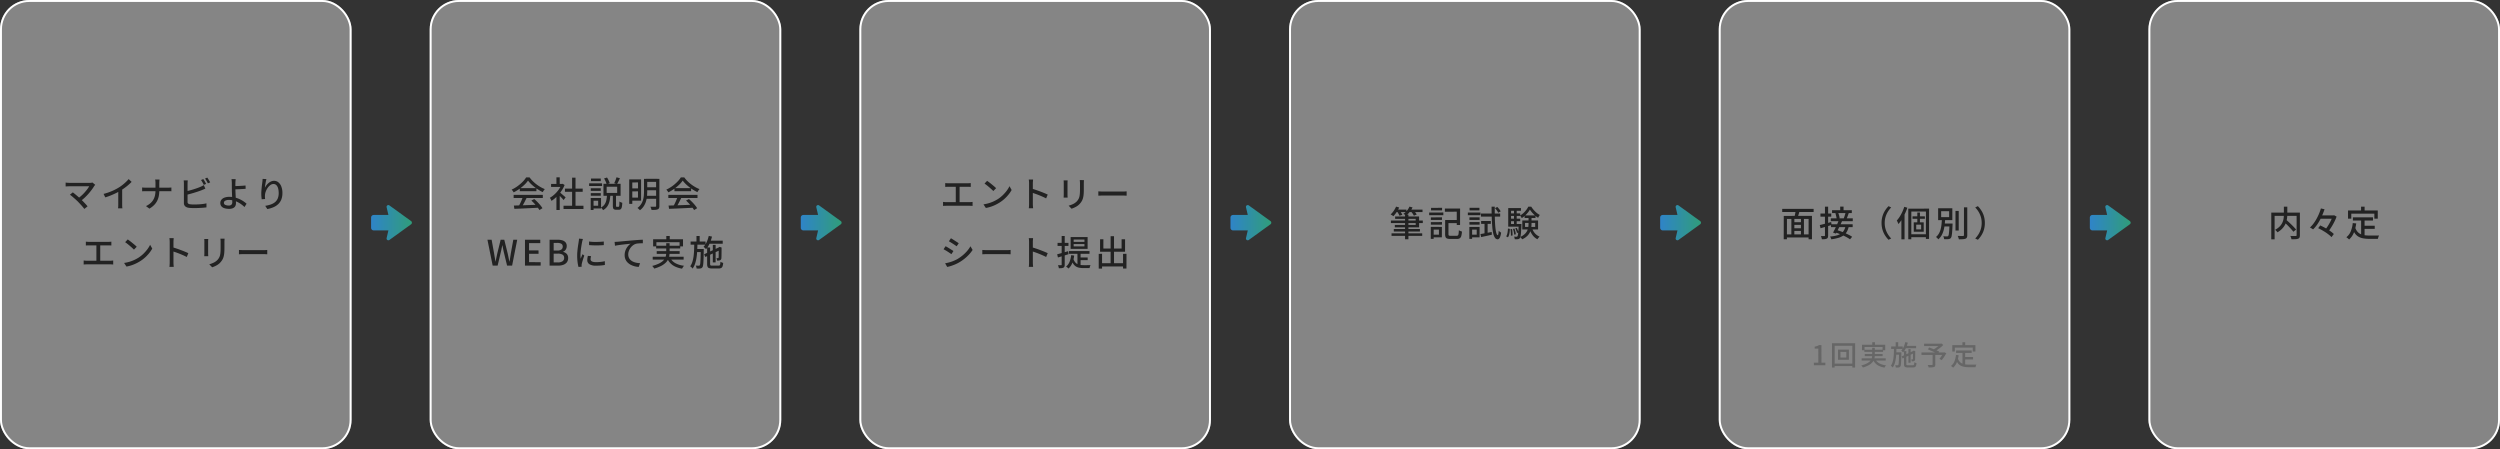 <svg xmlns="http://www.w3.org/2000/svg" xmlns:xlink="http://www.w3.org/1999/xlink" width="1280" height="230" viewBox="0 0 1280 230">
  <rect x="0" y="0" width="1280" height="230" fill="#333333" stroke="none"/>
  <defs>
    <linearGradient id="linear-gradient" y1="0.5" x2="1" y2="0.5" gradientUnits="objectBoundingBox">
      <stop offset="0" stop-color="#2f84c8"/>
      <stop offset="1" stop-color="#309d7a"/>
    </linearGradient>
  </defs>
  <g id="グループ_36" data-name="グループ 36" transform="translate(-320 -770)">
    <g id="_1" data-name="1">
      <rect id="エリア枠" width="180" height="230" rx="15" transform="translate(320 770)" fill="#fff" opacity="0.4"/>
      <g id="エリア枠-2" data-name="エリア枠" transform="translate(320 770)" fill="none" stroke="#fff" stroke-width="1">
        <rect width="180" height="230" rx="15" stroke="none"/>
        <rect x="0.5" y="0.5" width="179" height="229" rx="14.5" fill="none"/>
      </g>
      <path id="パス_105" data-name="パス 105" d="M-41.238-11.376q-.144.162-.279.324t-.243.306q-.5.846-1.233,1.836t-1.62,2.016q-.891,1.026-1.926,2.007A20.322,20.322,0,0,1-48.708-3.1L-50.13-4.374a18.017,18.017,0,0,0,1.9-1.521,22.71,22.71,0,0,0,1.647-1.674q.756-.855,1.332-1.638a12.52,12.52,0,0,0,.918-1.413H-54.45q-.36,0-.738.018t-.693.036a4.363,4.363,0,0,0-.513.054v-2.016q.252.036.585.072t.693.054q.36.018.666.018h10.4a4.594,4.594,0,0,0,1.386-.162Zm-8.91,8.568q-.414-.4-.945-.891t-1.107-.99q-.576-.495-1.1-.927a11.269,11.269,0,0,0-.9-.684l1.476-1.206q.342.234.837.639t1.08.891q.585.486,1.17,1.008t1.089.99q.576.576,1.206,1.224t1.206,1.269q.576.621.972,1.125L-46.818.972q-.36-.486-.918-1.143t-1.2-1.35Q-49.572-2.214-50.148-2.808Zm13.176-3.906a29.969,29.969,0,0,0,4.365-1.5,27.075,27.075,0,0,0,3.483-1.809,17.911,17.911,0,0,0,1.863-1.3q.909-.72,1.719-1.494A20.007,20.007,0,0,0-24.12-14.31l1.512,1.44q-.792.81-1.71,1.6t-1.935,1.521q-1.017.729-2.079,1.377-.99.612-2.25,1.233t-2.664,1.188q-1.4.567-2.844,1.017Zm7.524-2.376,2-.522v8.154q0,.36.009.783t.036.783a3.125,3.125,0,0,0,.081.558h-2.232q.018-.2.054-.558t.045-.783q.009-.423.009-.783Zm19.062-3.042q0-.432-.045-1.017a4.287,4.287,0,0,0-.153-.927h2.268q-.054.342-.09.936t-.036,1.008v3.69a14.8,14.8,0,0,1-.252,2.79,9.41,9.41,0,0,1-.837,2.475,8.57,8.57,0,0,1-1.557,2.151A12.036,12.036,0,0,1-13.5.828L-15.264-.486A9.752,9.752,0,0,0-13-1.935a7.18,7.18,0,0,0,1.512-1.818,7.635,7.635,0,0,0,.837-2.178,11.6,11.6,0,0,0,.261-2.511v-3.69Zm-6.84,2.106q.342.054.828.081t.99.027h11.43q.522,0,1.008-.027t.72-.063v1.944a6.283,6.283,0,0,0-.756-.045q-.522-.009-.99-.009H-15.372q-.54,0-1.026.018t-.828.054Zm31.32-4.284a7.22,7.22,0,0,1,.495.756q.261.45.513.9t.432.81l-1.17.5q-.27-.54-.675-1.26a13.589,13.589,0,0,0-.765-1.224Zm2.034-.756q.234.324.513.774t.549.891a5.991,5.991,0,0,1,.414.783l-1.17.5q-.27-.576-.675-1.269a12.614,12.614,0,0,0-.783-1.2Zm-9.99,1.422q-.036.36-.072.81t-.036.846v9.306a1.1,1.1,0,0,0,.3.891,2.139,2.139,0,0,0,.927.369q.414.054,1.017.09T9.5-1.3q.7,0,1.548-.036t1.7-.108q.855-.072,1.629-.189a13.471,13.471,0,0,0,1.332-.261V.18Q14.9.288,13.8.369T11.538.5Q10.386.54,9.4.54,8.568.54,7.794.5T6.444.36A3.174,3.174,0,0,1,4.761-.423a2.289,2.289,0,0,1-.6-1.719v-9.846q0-.216-.018-.513L4.1-13.1a3.69,3.69,0,0,0-.072-.549ZM5.2-8.028q.828-.18,1.809-.441t1.98-.567q1-.306,1.935-.639t1.674-.657q.45-.18.882-.4t.864-.486L15.138-9.4q-.45.18-.954.387l-.936.387q-.81.324-1.836.666t-2.124.675q-1.1.333-2.151.621t-1.935.5Zm25.47-6.246q-.036.234-.063.567t-.054.7q-.027.369-.027.675-.018.612-.009,1.44T30.528-9.2q0,.738.045,1.737t.1,2.052q.054,1.053.1,1.962t.045,1.485a3.344,3.344,0,0,1-.18,1.1,2.409,2.409,0,0,1-.585.927A2.787,2.787,0,0,1,28.962.7a5.213,5.213,0,0,1-1.674.234,8.114,8.114,0,0,1-2.277-.3A3.36,3.36,0,0,1,23.4-.324a2.551,2.551,0,0,1-.594-1.764,2.618,2.618,0,0,1,.513-1.584A3.486,3.486,0,0,1,24.876-4.8,7.047,7.047,0,0,1,27.5-5.22a11.325,11.325,0,0,1,2.646.306,13.417,13.417,0,0,1,2.412.819,14.126,14.126,0,0,1,2.07,1.143,13.6,13.6,0,0,1,1.62,1.26L35.172,0a14.257,14.257,0,0,0-1.53-1.314,13.43,13.43,0,0,0-1.89-1.179,10.814,10.814,0,0,0-2.16-.837,8.874,8.874,0,0,0-2.322-.306,3.919,3.919,0,0,0-1.944.4,1.206,1.206,0,0,0-.684,1.08,1.108,1.108,0,0,0,.675,1.044,4.032,4.032,0,0,0,1.809.342,1.871,1.871,0,0,0,1.368-.432,1.871,1.871,0,0,0,.432-1.368q0-.468-.036-1.305T28.818-5.7q-.036-.981-.072-1.908T28.71-9.2q0-.54-.009-1.116t-.009-1.107v-.909q-.018-.4-.036-.765T28.6-13.77a3.539,3.539,0,0,0-.09-.5Zm-1.134,3.546q.432,0,1.17-.009t1.611-.054q.873-.045,1.764-.1t1.629-.144l.072,1.692q-.738.072-1.638.126t-1.773.09q-.873.036-1.62.063t-1.2.027ZM46.4-14.31q-.108.414-.234,1T45.936-12.1q-.108.63-.189,1.215T45.63-9.864a8.81,8.81,0,0,1,.765-1.242,6.688,6.688,0,0,1,1.071-1.152A5.56,5.56,0,0,1,48.8-13.1a3.686,3.686,0,0,1,1.53-.324,3.422,3.422,0,0,1,2.187.765,5.1,5.1,0,0,1,1.521,2.169,9.055,9.055,0,0,1,.558,3.348,8.836,8.836,0,0,1-.558,3.276,6.558,6.558,0,0,1-1.584,2.376A8.419,8.419,0,0,1,50,.1a13.936,13.936,0,0,1-3.132.927L45.792-.612a16.917,16.917,0,0,0,2.736-.657,7.224,7.224,0,0,0,2.2-1.161,4.9,4.9,0,0,0,1.449-1.89,6.936,6.936,0,0,0,.513-2.826,8.745,8.745,0,0,0-.306-2.448,3.626,3.626,0,0,0-.9-1.62,2.014,2.014,0,0,0-1.458-.576,2.685,2.685,0,0,0-1.584.54,5.86,5.86,0,0,0-1.359,1.386,8.029,8.029,0,0,0-.972,1.818,6.81,6.81,0,0,0-.441,1.872q-.036.45-.027.936a9.682,9.682,0,0,0,.1,1.134l-1.764.126q-.054-.5-.126-1.269t-.072-1.647q0-.648.054-1.4t.126-1.53q.072-.783.171-1.521t.171-1.35q.072-.468.1-.9t.045-.81ZM-46.044,17.724q.36.054.828.081t.774.027H-34.6q.414,0,.837-.027t.783-.081V19.7q-.378-.036-.8-.054t-.819-.018h-9.846q-.306,0-.774.018t-.828.054Zm5.4,10.8V18.84h1.962v9.684Zm-6.516-1.152q.414.054.846.09t.828.036h11.88a7.335,7.335,0,0,0,.828-.045q.4-.045.738-.081v2.07a8.2,8.2,0,0,0-.828-.072q-.45-.018-.738-.018h-11.88q-.4,0-.819.018t-.855.072ZM-24.606,16.59q.486.324,1.116.8t1.287,1.017q.657.54,1.251,1.044a10.406,10.406,0,0,1,.954.9L-21.42,21.81q-.342-.36-.9-.873t-1.2-1.062q-.639-.549-1.269-1.044t-1.134-.837ZM-26.46,28.632a20.407,20.407,0,0,0,2.79-.621,18.109,18.109,0,0,0,2.349-.882,19.862,19.862,0,0,0,1.935-1.017,15.971,15.971,0,0,0,2.655-2.034A18.966,18.966,0,0,0-14.6,21.7a13.663,13.663,0,0,0,1.458-2.376l1.1,1.962a16.336,16.336,0,0,1-1.593,2.34,19.618,19.618,0,0,1-2.133,2.241A17.764,17.764,0,0,1-18.36,27.8a22.2,22.2,0,0,1-1.971,1.08,19.214,19.214,0,0,1-2.3.936,18.77,18.77,0,0,1-2.619.666Zm23.346-.288V17.94q0-.432-.036-1a7.711,7.711,0,0,0-.126-1.017h2.214q-.036.432-.081.99t-.045,1.026q0,.612,0,1.539t0,2.007q0,1.08,0,2.178t0,2.061q0,.963,0,1.665t0,.954q0,.288.018.7t.054.837q.036.423.072.765H-3.258q.072-.468.108-1.125T-3.114,28.344ZM-1.6,20.622q.882.252,1.98.621t2.214.792q1.116.423,2.124.837t1.71.756l-.81,1.962q-.756-.414-1.7-.837T1.98,23.934q-.99-.4-1.917-.72T-1.6,22.656Zm26.586-4.41q-.018.342-.045.756t-.027.9v3.2a25.811,25.811,0,0,1-.117,2.646,9.891,9.891,0,0,1-.369,1.917,6.728,6.728,0,0,1-.621,1.422,7.389,7.389,0,0,1-.873,1.179,6.51,6.51,0,0,1-1.332,1.2,9.734,9.734,0,0,1-1.53.855q-.774.342-1.44.576L17.136,29.3a11.629,11.629,0,0,0,2.385-.882,6.71,6.71,0,0,0,1.935-1.458,6.5,6.5,0,0,0,.765-1.116,4.912,4.912,0,0,0,.45-1.242,10.731,10.731,0,0,0,.216-1.566q.063-.882.063-2.07v-3.1q0-.486-.036-.9t-.072-.756Zm-8.352.144q-.018.27-.045.612t-.027.72v6.03q0,.342.027.765t.045.693h-2.07q.018-.216.045-.639t.027-.819v-6.03q0-.252-.018-.657t-.054-.675Zm15.714,5.616.747.045q.441.027.954.045t.981.018H44.82q.648,0,1.17-.045t.846-.063V24.2l-.864-.054q-.558-.036-1.152-.036H35.028q-.738,0-1.476.027t-1.206.063Z" transform="translate(410 876)" fill="#222"/>
      <path id="_" data-name="→" d="M11025.313,26.86a.91.91,0,0,1-.365-.958l.919-3.936h-7.543a1.324,1.324,0,0,1-1.324-1.324V15.386a1.324,1.324,0,0,1,1.324-1.324h7.543l-.919-3.936a.916.916,0,0,1,1.391-.978l11.139,8.042a1.02,1.02,0,0,1,0,1.651l-11.139,8.042a.922.922,0,0,1-.5.146A.913.913,0,0,1,11025.313,26.86Z" transform="translate(-10507 866)" fill="url(#linear-gradient)"/>
    </g>
    <g id="_2" data-name="2" transform="translate(220)">
      <rect id="エリア枠-3" data-name="エリア枠" width="180" height="230" rx="15" transform="translate(320 770)" fill="#fff" opacity="0.4"/>
      <g id="エリア枠-4" data-name="エリア枠" transform="translate(320 770)" fill="none" stroke="#fff" stroke-width="1">
        <rect width="180" height="230" rx="15" stroke="none"/>
        <rect x="0.5" y="0.5" width="179" height="229" rx="14.5" fill="none"/>
      </g>
      <path id="パス_106" data-name="パス 106" d="M-46.89-.756q1.6-.036,3.7-.108t4.446-.162l4.671-.18L-34.146.342q-2.232.126-4.509.234t-4.338.2q-2.061.09-3.663.144Zm-.126-5.472h14.94v1.6h-14.94Zm3.132-3.456h8.532V-8.1h-8.532Zm1.566,4.5,1.926.522q-.414.864-.873,1.773t-.927,1.746q-.468.837-.882,1.5l-1.512-.5q.414-.7.846-1.575t.81-1.791Q-42.552-4.428-42.318-5.184Zm4.374,1.872,1.476-.774A21.06,21.06,0,0,1-34.83-2.574q.81.828,1.485,1.656A13.547,13.547,0,0,1-32.256.594l-1.566.954A13.9,13.9,0,0,0-34.884.009q-.666-.855-1.467-1.728T-37.944-3.312Zm-1.71-10.224a13.786,13.786,0,0,1-1.872,2.169,22.132,22.132,0,0,1-2.565,2.106,21.887,21.887,0,0,1-2.943,1.755,2.98,2.98,0,0,0-.261-.477,6.022,6.022,0,0,0-.369-.5q-.2-.243-.378-.441a16.873,16.873,0,0,0,3.006-1.746,20.567,20.567,0,0,0,2.592-2.214,12.982,12.982,0,0,0,1.836-2.286h1.764a15.149,15.149,0,0,0,1.62,1.908A18.339,18.339,0,0,0-35.3-11.592a19.767,19.767,0,0,0,2.1,1.386A15.572,15.572,0,0,0-31.05-9.18a5.474,5.474,0,0,0-.585.747q-.279.423-.513.8a22.713,22.713,0,0,1-2.808-1.62A23.234,23.234,0,0,1-37.6-11.313,15.412,15.412,0,0,1-39.654-13.536Zm18.18,12.87h10.206V1.008H-21.474Zm.72-8.784h9.09v1.656h-9.09Zm3.672-5.6h1.746V.144h-1.746Zm-10.764,3.222h5.94v1.548h-5.94ZM-25.11-6.12l1.692-2.016V1.53H-25.11Zm0-9.072h1.692v4.1H-25.11ZM-23.6-7.668a6.943,6.943,0,0,1,.693.54l.954.819q.513.441.936.81t.621.549l-1.044,1.386q-.252-.324-.648-.765t-.855-.909q-.459-.468-.882-.891t-.711-.675Zm1.08-4.158h.324l.324-.072.954.63a16.383,16.383,0,0,1-1.764,3.24,19.245,19.245,0,0,1-2.367,2.8,15.986,15.986,0,0,1-2.6,2.079,3.616,3.616,0,0,0-.225-.54q-.153-.306-.315-.594a2.023,2.023,0,0,0-.306-.432,13.213,13.213,0,0,0,2.412-1.773,15.3,15.3,0,0,0,2.106-2.376A12.131,12.131,0,0,0-22.518-11.5ZM.612-10.4v3.186H5.994V-10.4ZM-1.026-11.88H7.74v6.138H-1.026Zm6.678-3.348,1.746.486q-.36.792-.747,1.6a15.163,15.163,0,0,1-.729,1.368l-1.458-.45q.216-.4.441-.927t.423-1.08Q5.526-14.778,5.652-15.228Zm-6.372.594L.792-15.12a11,11,0,0,1,.828,1.467,10,10,0,0,1,.558,1.413l-1.566.576a10.112,10.112,0,0,0-.531-1.449A11.636,11.636,0,0,0-.72-14.634ZM3.78-6.1H5.4V-.7a1.1,1.1,0,0,0,.063.468q.063.108.315.108h.9a.306.306,0,0,0,.279-.189,2.219,2.219,0,0,0,.135-.765q.036-.576.054-1.764a2.429,2.429,0,0,0,.432.27q.252.126.531.234a4.256,4.256,0,0,0,.495.162A12.342,12.342,0,0,1,8.37.018a1.925,1.925,0,0,1-.54,1.071,1.481,1.481,0,0,1-.972.3H5.508A2.411,2.411,0,0,1,4.437,1.2,1.034,1.034,0,0,1,3.924.549,4.253,4.253,0,0,1,3.78-.684ZM.774-6.048H2.5Q2.412-4.824,2.223-3.7a9.546,9.546,0,0,1-.594,2.1A6.8,6.8,0,0,1,.54.18,6.332,6.332,0,0,1-1.242,1.6a3.121,3.121,0,0,0-.3-.468A6.206,6.206,0,0,0-1.944.648,2.887,2.887,0,0,0-2.358.27,5.007,5.007,0,0,0-.441-1.359,6.162,6.162,0,0,0,.45-3.519,16.626,16.626,0,0,0,.774-6.048Zm-8.3-3.564h5.13V-8.28h-5.13Zm.108-4.986h5.022v1.332H-7.416Zm-.108,7.47h5.13V-5.8h-5.13ZM-8.37-12.15h6.624v1.386H-8.37Zm1.656,7.542h4.446V.738H-6.714V-.648h2.97V-3.24h-2.97Zm-.846,0H-6.1v6.12H-7.56ZM13.068-14.13l5.166-.018V-3.276l-5.166.018V-4.824H16.65l.018-7.776-3.6.018Zm.018,4.59H17.3l.018,1.512-4.23.018Zm7.632-4.9H26.55l.018,1.566H20.736Zm0,4.338,5.832-.018.018,1.548H20.736Zm-.072,4.356,5.886-.018v1.53l-5.886.018ZM12.168-14.13l1.566-.018V-1.62L12.15-1.638Zm13.752-.306h1.692V-.558A2.717,2.717,0,0,1,27.423.567a1.207,1.207,0,0,1-.657.6,3.788,3.788,0,0,1-1.26.27q-.774.054-1.926.054a3.533,3.533,0,0,0-.135-.54q-.1-.306-.216-.6a2.725,2.725,0,0,0-.261-.513q.54.018,1.062.018h1.458a.59.59,0,0,0,.351-.108.4.4,0,0,0,.1-.306Zm-6.192,0h1.656v6.462q0,1.152-.126,2.448a14.123,14.123,0,0,1-.5,2.592A9.663,9.663,0,0,1,19.629-.459a7.815,7.815,0,0,1-1.989,2.1,4.354,4.354,0,0,0-.351-.387q-.225-.225-.468-.432A4.05,4.05,0,0,0,16.38.486,7.759,7.759,0,0,0,18.189-1.4,8.033,8.033,0,0,0,19.2-3.564a11.618,11.618,0,0,0,.432-2.25q.1-1.116.1-2.178ZM32.31-.756q1.6-.036,3.7-.108t4.446-.162l4.671-.18L45.054.342q-2.232.126-4.509.234t-4.338.2q-2.061.09-3.663.144Zm-.126-5.472h14.94v1.6H32.184Zm3.132-3.456h8.532V-8.1H35.316Zm1.566,4.5,1.926.522q-.414.864-.873,1.773t-.927,1.746q-.468.837-.882,1.5l-1.512-.5q.414-.7.846-1.575t.81-1.791Q36.648-4.428,36.882-5.184Zm4.374,1.872,1.476-.774A21.06,21.06,0,0,1,44.37-2.574q.81.828,1.485,1.656A13.547,13.547,0,0,1,46.944.594l-1.566.954A13.9,13.9,0,0,0,44.316.009q-.666-.855-1.467-1.728T41.256-3.312Zm-1.71-10.224a13.786,13.786,0,0,1-1.872,2.169,22.132,22.132,0,0,1-2.565,2.106,21.887,21.887,0,0,1-2.943,1.755,2.98,2.98,0,0,0-.261-.477,6.022,6.022,0,0,0-.369-.5q-.2-.243-.378-.441a16.873,16.873,0,0,0,3.006-1.746,20.567,20.567,0,0,0,2.592-2.214,12.982,12.982,0,0,0,1.836-2.286h1.764a15.149,15.149,0,0,0,1.62,1.908A18.339,18.339,0,0,0,43.9-11.592,19.767,19.767,0,0,0,46-10.206,15.572,15.572,0,0,0,48.15-9.18a5.474,5.474,0,0,0-.585.747q-.279.423-.513.8a22.713,22.713,0,0,1-2.808-1.62A23.234,23.234,0,0,1,41.6-11.313,15.412,15.412,0,0,1,39.546-13.536ZM-57.753,30l-2.682-13.266h2.142l1.242,6.894.36,2.124q.18,1.062.36,2.142h.072q.216-1.08.441-2.142t.459-2.124l1.692-6.894h1.854l1.71,6.894q.234,1.044.45,2.115t.45,2.151h.09q.18-1.08.342-2.142l.324-2.124,1.26-6.894h2L-47.8,30h-2.574l-1.782-7.362L-52.47,21.1q-.153-.747-.3-1.5h-.072q-.144.756-.306,1.5t-.324,1.539L-55.215,30Zm16.542,0V16.734l7.83.018V18.5h-5.742v3.69h4.842l.018,1.764h-4.86v4.266l5.94.018V30Zm12.6,0V16.734h4.122a8.172,8.172,0,0,1,2.4.324,3.429,3.429,0,0,1,1.656,1.035,2.838,2.838,0,0,1,.6,1.9,3.334,3.334,0,0,1-.225,1.224,3.14,3.14,0,0,1-.639,1.017,2.388,2.388,0,0,1-1.026.639v.09a3.462,3.462,0,0,1,1.872,1.017,2.984,2.984,0,0,1,.738,2.133,3.5,3.5,0,0,1-.657,2.178,3.893,3.893,0,0,1-1.8,1.287A7.517,7.517,0,0,1-24.183,30Zm2.088-7.722h1.782a3.514,3.514,0,0,0,2.187-.54,1.769,1.769,0,0,0,.675-1.458,1.6,1.6,0,0,0-.7-1.467,4.02,4.02,0,0,0-2.106-.441h-1.836Zm0,6.084h2.106a4.272,4.272,0,0,0,2.4-.576A2,2,0,0,0-21.159,26,1.769,1.769,0,0,0-22,24.375a4.673,4.673,0,0,0-2.421-.513h-2.106Zm18.108-10.71a17.5,17.5,0,0,0,1.791.18q1,.054,2.061.036t2.034-.072q.972-.054,1.674-.144v1.836q-.774.072-1.746.117t-2.007.045q-1.035,0-2.025-.045T-8.4,19.488Zm1.026,7.488q-.108.468-.171.846a4.591,4.591,0,0,0-.063.756,1.271,1.271,0,0,0,.135.576,1.192,1.192,0,0,0,.45.468,2.7,2.7,0,0,0,.864.315,6.656,6.656,0,0,0,1.359.117,21.178,21.178,0,0,0,2.3-.117,19.588,19.588,0,0,0,2.187-.369L-.3,29.658a19.87,19.87,0,0,1-1.971.261q-1.125.1-2.583.1a6.047,6.047,0,0,1-3.375-.747A2.366,2.366,0,0,1-9.315,27.21a7.575,7.575,0,0,1,.072-1.017A11.877,11.877,0,0,1-9.009,25Zm-4.158-8.784q-.054.162-.135.423t-.144.522q-.063.261-.1.423-.09.45-.207,1.089t-.234,1.386q-.117.747-.216,1.512t-.162,1.485q-.063.72-.063,1.314,0,.468.027.945t.081.981q.162-.36.324-.765t.324-.8q.162-.4.306-.72l.9.72q-.234.666-.5,1.476t-.477,1.539q-.207.729-.3,1.179-.036.18-.072.423a1.621,1.621,0,0,0-.018.405q0,.126.009.315t.027.351l-1.638.108a17.156,17.156,0,0,1-.468-2.466,26.183,26.183,0,0,1-.2-3.348q0-1.008.09-2.043t.216-2.007q.126-.972.261-1.782t.207-1.35q.054-.342.1-.738t.063-.756ZM4.671,17.85q.522-.018.972-.045t.7-.045q.486-.036,1.3-.117t1.863-.18q1.044-.1,2.232-.2t2.43-.207q.972-.09,1.872-.153t1.692-.108q.792-.045,1.4-.063v1.818q-.486,0-1.125.018t-1.269.072a6.349,6.349,0,0,0-1.1.18,4.952,4.952,0,0,0-1.638.846A6.025,6.025,0,0,0,12.753,21a6.54,6.54,0,0,0-.81,1.593,5.041,5.041,0,0,0-.288,1.647A4.028,4.028,0,0,0,12,25.95a3.668,3.668,0,0,0,.936,1.251,5.3,5.3,0,0,0,1.359.846,7.533,7.533,0,0,0,1.638.495,12.427,12.427,0,0,0,1.773.2l-.666,1.908a9.656,9.656,0,0,1-4.059-1.053,6.512,6.512,0,0,1-1.638-1.188,5.262,5.262,0,0,1-1.116-1.647,5.349,5.349,0,0,1-.405-2.142,6.7,6.7,0,0,1,.459-2.5,7.387,7.387,0,0,1,1.17-2.007,6.99,6.99,0,0,1,1.431-1.341q-.54.072-1.332.153t-1.7.18q-.909.1-1.827.216t-1.737.243q-.819.126-1.413.27Zm26.478-3.024h1.764v2.718H31.149ZM24.4,16.5H39.7v3.654H37.935v-2.16H26.073v2.16H24.4Zm1.548,3.312h12.33V21.2H25.947Zm-1.764,5.634h15.84v1.476H24.183Zm2.052-2.862H37.989v1.4H26.235Zm6.8,3.186a6.313,6.313,0,0,0,2.637,2.9,11.856,11.856,0,0,0,4.563,1.4,4.551,4.551,0,0,0-.549.7q-.3.45-.477.792a13.858,13.858,0,0,1-3.456-1.035,8.242,8.242,0,0,1-2.538-1.791,8.961,8.961,0,0,1-1.71-2.628Zm-1.926-7.254h1.728v4.716a10.3,10.3,0,0,1-.171,1.854,6.33,6.33,0,0,1-1.989,3.564A10.039,10.039,0,0,1,28.4,30.2a19.4,19.4,0,0,1-3.429,1.314,3.366,3.366,0,0,0-.27-.432q-.18-.252-.387-.5t-.387-.432A18.3,18.3,0,0,0,27.2,29.019,8.961,8.961,0,0,0,29.286,27.7a5.161,5.161,0,0,0,1.179-1.449,5.03,5.03,0,0,0,.522-1.53,9.51,9.51,0,0,0,.126-1.53Zm21.438-1.278h7.488v1.548H52.551Zm2.412,2.124H56.4v9h-1.44ZM52.875,14.79l1.674.342a20.61,20.61,0,0,1-1.242,3.591,11.28,11.28,0,0,1-1.8,2.853q-.126-.144-.36-.369t-.477-.45a3.744,3.744,0,0,0-.459-.369,8.736,8.736,0,0,0,1.629-2.475A15.634,15.634,0,0,0,52.875,14.79Zm-2.358,9.4L58.4,20.5l.594,1.386-7.884,3.69Zm1.53-3.474h1.53v8.442q0,.54.2.693a1.686,1.686,0,0,0,.9.153h3.2a.972.972,0,0,0,.576-.144.894.894,0,0,0,.279-.576A11.452,11.452,0,0,0,58.869,28a3.069,3.069,0,0,0,.675.36,7.128,7.128,0,0,0,.729.252,6.84,6.84,0,0,1-.315,1.7,1.581,1.581,0,0,1-.684.882,2.626,2.626,0,0,1-1.287.261H54.549a4.643,4.643,0,0,1-1.521-.2,1.252,1.252,0,0,1-.765-.7,3.663,3.663,0,0,1-.216-1.4Zm5.94.126h-.162l.342-.27.27-.2,1.062.4L59.445,21q0,.972-.009,1.827t-.018,1.539q-.009.684-.027,1.152t-.036.666a1.315,1.315,0,0,1-.243.729,1.106,1.106,0,0,1-.567.369,2.63,2.63,0,0,1-.693.135q-.387.027-.729.027a3.818,3.818,0,0,0-.108-.675,2.976,2.976,0,0,0-.216-.621q.216.018.45.018h.342a.4.4,0,0,0,.225-.054.356.356,0,0,0,.117-.234q0-.126.018-.522t.018-1.053q0-.657.009-1.539T57.987,20.838Zm-14.4-3.186h7.65v1.6h-7.65Zm2.682,3.834h3.06v1.566h-3.06Zm.324-6.66h1.638V18.21H46.593Zm-1.134,3.78h1.62q-.018,1.872-.108,3.708t-.342,3.519a18.762,18.762,0,0,1-.729,3.123,9.29,9.29,0,0,1-1.287,2.556,4.122,4.122,0,0,0-.558-.63,4.179,4.179,0,0,0-.684-.54A7.531,7.531,0,0,0,44.5,28.056a17.693,17.693,0,0,0,.612-2.853q.207-1.539.27-3.213T45.459,18.606Zm3.33,2.88h1.548v.432a1.686,1.686,0,0,1-.018.27q-.036,2.232-.081,3.771t-.117,2.52a13.511,13.511,0,0,1-.18,1.53,2.127,2.127,0,0,1-.288.8,1.5,1.5,0,0,1-.486.459,1.884,1.884,0,0,1-.612.189,5.2,5.2,0,0,1-.828.054q-.5,0-1.08-.018a4.126,4.126,0,0,0-.126-.774,2.785,2.785,0,0,0-.288-.738q.5.036.918.045t.594.009A.616.616,0,0,0,48.051,30a.561.561,0,0,0,.234-.216,2.315,2.315,0,0,0,.252-1.008q.09-.81.144-2.484t.108-4.482Z" transform="translate(410 876)" fill="#222"/>
      <path id="_2-2" data-name="→" d="M11025.313,26.86a.91.91,0,0,1-.365-.958l.919-3.936h-7.543a1.324,1.324,0,0,1-1.324-1.324V15.386a1.324,1.324,0,0,1,1.324-1.324h7.543l-.919-3.936a.916.916,0,0,1,1.391-.978l11.139,8.042a1.02,1.02,0,0,1,0,1.651l-11.139,8.042a.922.922,0,0,1-.5.146A.913.913,0,0,1,11025.313,26.86Z" transform="translate(-10507 866)" fill="url(#linear-gradient)"/>
    </g>
    <g id="_3" data-name="3" transform="translate(440)">
      <rect id="エリア枠-5" data-name="エリア枠" width="180" height="230" rx="15" transform="translate(320 770)" fill="#fff" opacity="0.4"/>
      <g id="エリア枠-6" data-name="エリア枠" transform="translate(320 770)" fill="none" stroke="#fff" stroke-width="1">
        <rect width="180" height="230" rx="15" stroke="none"/>
        <rect x="0.5" y="0.5" width="179" height="229" rx="14.5" fill="none"/>
      </g>
      <path id="パス_107" data-name="パス 107" d="M-46.044-12.276q.36.054.828.081t.774.027H-34.6q.414,0,.837-.027t.783-.081v1.98q-.378-.036-.8-.054t-.819-.018h-9.846q-.306,0-.774.018t-.828.054Zm5.4,10.8V-11.16h1.962v9.684ZM-47.16-2.628q.414.054.846.09t.828.036h11.88a7.336,7.336,0,0,0,.828-.045q.4-.045.738-.081v2.07a8.2,8.2,0,0,0-.828-.072q-.45-.018-.738-.018h-11.88q-.4,0-.819.018t-.855.072ZM-24.606-13.41q.486.324,1.116.8t1.287,1.017q.657.54,1.251,1.044a10.406,10.406,0,0,1,.954.9L-21.42-8.19q-.342-.36-.9-.873t-1.2-1.062q-.639-.549-1.269-1.044t-1.134-.837ZM-26.46-1.368a20.407,20.407,0,0,0,2.79-.621,18.109,18.109,0,0,0,2.349-.882,19.862,19.862,0,0,0,1.935-1.017,15.971,15.971,0,0,0,2.655-2.034A18.966,18.966,0,0,0-14.6-8.3a13.663,13.663,0,0,0,1.458-2.376l1.1,1.962a16.336,16.336,0,0,1-1.593,2.34,19.619,19.619,0,0,1-2.133,2.241A17.764,17.764,0,0,1-18.36-2.2a22.2,22.2,0,0,1-1.971,1.08,19.214,19.214,0,0,1-2.3.936,18.77,18.77,0,0,1-2.619.666Zm23.346-.288v-10.4q0-.432-.036-1a7.711,7.711,0,0,0-.126-1.017h2.214q-.036.432-.081.99t-.045,1.026q0,.612,0,1.539t0,2.007q0,1.08,0,2.178t0,2.061q0,.963,0,1.665t0,.954q0,.288.018.7t.054.837q.036.423.072.765H-3.258Q-3.186.18-3.15-.477T-3.114-1.656ZM-1.6-9.378q.882.252,1.98.621t2.214.792q1.116.423,2.124.837t1.71.756L5.616-4.41q-.756-.414-1.7-.837T1.98-6.066q-.99-.4-1.917-.72T-1.6-7.344Zm26.586-4.41q-.018.342-.045.756t-.027.9v3.2A25.811,25.811,0,0,1,24.8-6.282a9.891,9.891,0,0,1-.369,1.917,6.728,6.728,0,0,1-.621,1.422,7.389,7.389,0,0,1-.873,1.179A6.51,6.51,0,0,1,21.6-.567a9.734,9.734,0,0,1-1.53.855Q19.3.63,18.63.864L17.136-.7a11.629,11.629,0,0,0,2.385-.882,6.71,6.71,0,0,0,1.935-1.458,6.5,6.5,0,0,0,.765-1.116,4.912,4.912,0,0,0,.45-1.242,10.731,10.731,0,0,0,.216-1.566q.063-.882.063-2.07v-3.1q0-.486-.036-.9t-.072-.756Zm-8.352.144q-.018.27-.045.612t-.027.72v6.03q0,.342.027.765t.045.693h-2.07q.018-.216.045-.639t.027-.819v-6.03q0-.252-.018-.657t-.054-.675ZM32.346-8.028l.747.045q.441.027.954.045t.981.018H44.82q.648,0,1.17-.045t.846-.063V-5.8l-.864-.054q-.558-.036-1.152-.036H35.028q-.738,0-1.476.027T32.346-5.8ZM-43.128,15.978q.432.234.972.585t1.116.72q.576.369,1.089.7t.819.567L-40.194,20.1q-.342-.252-.846-.594t-1.062-.7q-.558-.36-1.1-.693t-.954-.585ZM-46.1,28.812q.99-.18,2.034-.459a18.983,18.983,0,0,0,2.07-.684,19.79,19.79,0,0,0,1.98-.909,20.9,20.9,0,0,0,2.79-1.926,19.078,19.078,0,0,0,2.34-2.268,15.205,15.205,0,0,0,1.764-2.484l1.1,1.908a19.668,19.668,0,0,1-3.033,3.51,21.972,21.972,0,0,1-4.005,2.934,18.589,18.589,0,0,1-1.989.972q-1.071.45-2.124.783a14.99,14.99,0,0,1-1.863.477Zm.234-8.748q.432.216.99.549t1.134.693l1.08.675q.5.315.828.549l-1.044,1.6q-.36-.252-.864-.594t-1.062-.7q-.558-.36-1.107-.675t-.981-.549Zm18.81,1.908.747.045q.441.027.954.045t.981.018h9.792q.648,0,1.17-.045t.846-.063V24.2l-.864-.054q-.558-.036-1.152-.036h-9.792q-.738,0-1.476.027t-1.206.063Zm23.94,6.372V17.94q0-.432-.036-1a7.711,7.711,0,0,0-.126-1.017h2.214q-.036.432-.081.99t-.045,1.026q0,.612,0,1.539t0,2.007q0,1.08,0,2.178t0,2.061q0,.963,0,1.665t0,.954q0,.288.018.7t.054.837q.036.423.072.765H-3.258q.072-.468.108-1.125T-3.114,28.344ZM-1.6,20.622q.882.252,1.98.621t2.214.792q1.116.423,2.124.837t1.71.756l-.81,1.962q-.756-.414-1.7-.837T1.98,23.934q-.99-.4-1.917-.72T-1.6,22.656ZM19.71,18.966v1.206h5.526V18.966Zm0-2.34v1.206h5.526V16.626Zm-1.548-1.242h8.694v6.048H18.162Zm-.846,7.146H27.828v1.4H17.316Zm4.338.72h1.6v7.344l-1.6-.666Zm-2.07,3.258a4.889,4.889,0,0,0,1.224,2.115,3.788,3.788,0,0,0,1.773.918,10.2,10.2,0,0,0,2.2.225H26.5q.576,0,1.089-.009t.765-.009q-.09.18-.2.45a4.514,4.514,0,0,0-.18.549q-.072.279-.108.513h-3.15a11.594,11.594,0,0,1-2.061-.171,5.25,5.25,0,0,1-1.719-.621,4.35,4.35,0,0,1-1.377-1.323,8.012,8.012,0,0,1-1.017-2.259Zm3.222-.7h4.086v1.368H22.806Zm-4.374-1.17,1.548.2A14.5,14.5,0,0,1,19,28.713a7.8,7.8,0,0,1-1.917,2.781,2.951,2.951,0,0,0-.36-.333q-.234-.189-.477-.378a4.4,4.4,0,0,0-.423-.3,5.989,5.989,0,0,0,1.791-2.43A12.117,12.117,0,0,0,18.432,24.636Zm-7.164-.45q1.08-.27,2.574-.7t3.024-.882L17.1,24.15q-1.386.432-2.817.882t-2.619.792Zm.2-5.85h5.58V19.92h-5.58Zm2.106-3.51h1.566V29.46a2.741,2.741,0,0,1-.144.99,1.17,1.17,0,0,1-.5.576,2.515,2.515,0,0,1-.936.261,11.435,11.435,0,0,1-1.44.045,3.559,3.559,0,0,0-.153-.765,5.519,5.519,0,0,0-.3-.8q.54.018.99.018h.612a.317.317,0,0,0,.243-.072.386.386,0,0,0,.063-.252ZM33.354,28.758,45.9,28.74l.018,1.674H33.372Zm5.274-13.806,1.746-.018V29.748H38.628ZM32.544,23.97l1.71-.018v7.56h-1.71ZM45,23.97l1.764-.018-.018,7.524L45,31.494ZM33.246,16.518h1.692l-.018,4.716h9.342V16.518l1.782-.018-.018,6.372h-12.8Z" transform="translate(410 876)" fill="#222"/>
      <path id="_3-2" data-name="→" d="M11025.313,26.86a.91.91,0,0,1-.365-.958l.919-3.936h-7.543a1.324,1.324,0,0,1-1.324-1.324V15.386a1.324,1.324,0,0,1,1.324-1.324h7.543l-.919-3.936a.916.916,0,0,1,1.391-.978l11.139,8.042a1.02,1.02,0,0,1,0,1.651l-11.139,8.042a.922.922,0,0,1-.5.146A.913.913,0,0,1,11025.313,26.86Z" transform="translate(-10507 866)" fill="url(#linear-gradient)"/>
    </g>
    <g id="_4" data-name="4" transform="translate(660)">
      <rect id="エリア枠-7" data-name="エリア枠" width="180" height="230" rx="15" transform="translate(320 770)" fill="#fff" opacity="0.4"/>
      <g id="エリア枠-8" data-name="エリア枠" transform="translate(320 770)" fill="none" stroke="#fff" stroke-width="1">
        <rect width="180" height="230" rx="15" stroke="none"/>
        <rect x="0.5" y="0.5" width="179" height="229" rx="14.5" fill="none"/>
      </g>
      <path id="パス_108" data-name="パス 108" d="M-37.854-8.082h16.326V-6.8H-37.854Zm1.476,4.338H-23v1.278H-36.378ZM-37.53-1.53h15.7v1.3h-15.7Zm1.836-8.64h12.276v5.562H-35.856V-5.85h10.692v-3.1h-10.53Zm5.076-.936h1.728V1.512h-1.728ZM-35.55-13.7H-29.9v1.278H-35.55Zm6.876,0h7v1.278h-7Zm-6.534-1.512,1.584.45a15.338,15.338,0,0,1-.855,1.638,17.582,17.582,0,0,1-1.044,1.557A13.6,13.6,0,0,1-36.594-10.3a4.074,4.074,0,0,0-.414-.315q-.252-.171-.522-.333t-.468-.27a10.162,10.162,0,0,0,1.575-1.818A12.345,12.345,0,0,0-35.208-15.21Zm6.858,0,1.566.4a10.424,10.424,0,0,1-1.431,2.331,11.348,11.348,0,0,1-1.809,1.827,3.983,3.983,0,0,0-.423-.279q-.261-.153-.54-.306t-.477-.243a8.639,8.639,0,0,0,1.809-1.647A8.792,8.792,0,0,0-28.35-15.21Zm-6.264,2.628,1.4-.414q.342.45.684,1.008a8.1,8.1,0,0,1,.522.972l-1.476.468a6.358,6.358,0,0,0-.468-.99A10.464,10.464,0,0,0-34.614-12.582Zm7.074-.072,1.386-.522a11.644,11.644,0,0,1,.846,1,7.964,7.964,0,0,1,.666,1l-1.458.612a6.428,6.428,0,0,0-.6-1.035A9.635,9.635,0,0,0-27.54-12.654ZM-9.4-8.37h6.1l.018,1.6h-6.1Zm-.684,0h1.692v7.218q0,.558.207.72a1.658,1.658,0,0,0,.909.162H-4.23a.969.969,0,0,0,.693-.216,1.5,1.5,0,0,0,.324-.828A17.139,17.139,0,0,0-3.06-3.132a3.133,3.133,0,0,0,.477.279,6.135,6.135,0,0,0,.576.243,4.615,4.615,0,0,0,.531.162,10.886,10.886,0,0,1-.36,2.3,2.018,2.018,0,0,1-.783,1.161A2.733,2.733,0,0,1-4.1,1.35H-4.59q-.342,0-.774-.009t-.855,0q-.423.009-.765.009h-.468a4.735,4.735,0,0,1-1.593-.216A1.364,1.364,0,0,1-9.864.378a3.97,3.97,0,0,1-.234-1.53Zm-.144-5.85H-2.43l-.018,8.406H-4.14v-6.8l-6.084.018ZM-17.406-9.7-11.7-9.72l-.018,1.314h-5.688Zm.108-4.878,5.652-.018-.018,1.314-5.652.018Zm-.108,7.308L-11.7-7.29l-.018,1.314h-5.688Zm-.864-4.914,7.254-.018v1.368H-18.27Zm1.638,7.344,4.878.018L-11.772.522h-4.86V-.846h3.366v-2.61h-3.366Zm-.81,0,1.494.018-.018,6.12h-1.476ZM7.992-1.17q1.116-.18,2.637-.468t3.105-.594l.108,1.4q-1.422.342-2.871.648T8.352.4Zm.342-6.678H13.3v1.476H8.334Zm-.072-3.834H18.09v1.566H8.262Zm7.182-2.754,1.17-.612q.486.5.99,1.143a6.333,6.333,0,0,1,.738,1.125l-1.242.7a6.585,6.585,0,0,0-.7-1.152Q15.912-13.9,15.444-14.436ZM10.08-7.308h1.584v6.156L10.08-.81Zm3.6-7.884h1.638q-.018,2.5.018,4.7t.144,4.005q.108,1.809.3,3.123a10.75,10.75,0,0,0,.45,2.034q.261.72.6.738.2.018.324-.6a11.909,11.909,0,0,0,.18-1.683,2.591,2.591,0,0,0,.387.378q.243.2.486.369t.369.243a9.385,9.385,0,0,1-.5,2.133,2.575,2.575,0,0,1-.639,1.017,1.049,1.049,0,0,1-.657.27A1.723,1.723,0,0,1,15.417.72a6.327,6.327,0,0,1-.882-2.214,24.955,24.955,0,0,1-.5-3.474Q13.86-7,13.779-9.585T13.68-15.192ZM2.34-9.72H7.56v1.314H2.34ZM2.412-14.6H7.47v1.332H2.412ZM2.34-7.29H7.56v1.314H2.34ZM1.53-12.2H7.992v1.368H1.53Zm1.548,7.38H7.542V.522H3.078V-.846H6.084v-2.61H3.078Zm-.774,0H3.726V1.3H2.3ZM30.816-6.858v2.052h5.2V-6.858Zm-1.4-1.278h8.082v4.608H29.412ZM33.3-13.68a11.564,11.564,0,0,1-1.062,1.548,13.989,13.989,0,0,1-1.449,1.548,11.293,11.293,0,0,1-1.665,1.278,5.069,5.069,0,0,0-.369-.7,5.123,5.123,0,0,0-.459-.648,9.1,9.1,0,0,0,1.692-1.26,13.225,13.225,0,0,0,1.467-1.611,9.021,9.021,0,0,0,1.035-1.665H34a13.417,13.417,0,0,0,1.251,1.683,13.059,13.059,0,0,0,1.512,1.485,8.792,8.792,0,0,0,1.611,1.08,7.555,7.555,0,0,0-.459.7q-.243.414-.4.756a11.75,11.75,0,0,1-1.584-1.179,14.806,14.806,0,0,1-1.467-1.476A13.8,13.8,0,0,1,33.3-13.68Zm-.684,3.564h1.53V-6.48a14.723,14.723,0,0,1-.162,2.169,8.041,8.041,0,0,1-.639,2.142,6.747,6.747,0,0,1-1.431,2,9.213,9.213,0,0,1-2.538,1.7,4.55,4.55,0,0,0-.3-.387q-.189-.225-.387-.45a2.744,2.744,0,0,0-.36-.351,8.536,8.536,0,0,0,2.3-1.485,5.825,5.825,0,0,0,1.287-1.71,6.36,6.36,0,0,0,.558-1.818A12.666,12.666,0,0,0,32.616-6.5ZM34.362-4.3a7.585,7.585,0,0,0,1.467,2.691A6.136,6.136,0,0,0,38.268.144a4.926,4.926,0,0,0-.387.4q-.207.234-.4.486a4.935,4.935,0,0,0-.315.468A6.836,6.836,0,0,1,34.614-.693a10.739,10.739,0,0,1-1.566-3.285ZM30.6-10.71h5.58v1.332H30.6Zm-7.578-1.044H28.35v1.314H23.022Zm0,2.7H28.35V-7.74H23.022ZM22.212-6.3h6.1v1.35h-6.1Zm2.952-7.4H26.55v8.136H25.164Zm.648,9.63.738-.252q.288.54.558,1.2A9.655,9.655,0,0,1,27.5-2l-.774.288a7.7,7.7,0,0,0-.369-1.143Q26.1-3.51,25.812-4.068Zm-1.17.27.774-.144a13.6,13.6,0,0,1,.45,1.5,8.308,8.308,0,0,1,.234,1.4l-.828.18a9.626,9.626,0,0,0-.216-1.4A14.766,14.766,0,0,0,24.642-3.8Zm-1.278.144.81-.09a15.515,15.515,0,0,1,.207,1.719q.063.927.045,1.593l-.846.108a13.444,13.444,0,0,0-.027-1.6Q23.49-2.844,23.364-3.654ZM22.068-4l.99.2q-.036.81-.135,1.62a9.8,9.8,0,0,1-.3,1.5A3.642,3.642,0,0,1,22.068.5L21.15,0a3.592,3.592,0,0,0,.513-1.089,8.45,8.45,0,0,0,.279-1.386Q22.032-3.222,22.068-4Zm.144-10.476h6.516v1.4H23.652V-5.4h-1.44ZM27.576-6.3h1.4v.225a3.569,3.569,0,0,1-.018.387q-.09,2.2-.189,3.555A17.291,17.291,0,0,1,28.53-.072a2.386,2.386,0,0,1-.378.99,1.2,1.2,0,0,1-.441.387,1.745,1.745,0,0,1-.567.153,6.047,6.047,0,0,1-.693.045q-.441.009-.909-.027a4,4,0,0,0-.108-.684,2.282,2.282,0,0,0-.252-.648q.414.036.756.045t.5.009a.777.777,0,0,0,.279-.045.461.461,0,0,0,.207-.171A1.764,1.764,0,0,0,27.2-.81q.108-.612.2-1.881t.18-3.375Z" transform="translate(410 891)" fill="#222"/>
      <path id="_4-2" data-name="→" d="M11025.313,26.86a.91.91,0,0,1-.365-.958l.919-3.936h-7.543a1.324,1.324,0,0,1-1.324-1.324V15.386a1.324,1.324,0,0,1,1.324-1.324h7.543l-.919-3.936a.916.916,0,0,1,1.391-.978l11.139,8.042a1.02,1.02,0,0,1,0,1.651l-11.139,8.042a.922.922,0,0,1-.5.146A.913.913,0,0,1,11025.313,26.86Z" transform="translate(-10507 866)" fill="url(#linear-gradient)"/>
    </g>
    <g id="_5" data-name="5" transform="translate(880)">
      <rect id="エリア枠-9" data-name="エリア枠" width="180" height="230" rx="15" transform="translate(320 770)" fill="#fff" opacity="0.4"/>
      <g id="エリア枠-10" data-name="エリア枠" transform="translate(320 770)" fill="none" stroke="#fff" stroke-width="1">
        <rect width="180" height="230" rx="15" stroke="none"/>
        <rect x="0.5" y="0.5" width="179" height="229" rx="14.5" fill="none"/>
      </g>
      <path id="パス_109" data-name="パス 109" d="M-52.074-7.218h4.824v1.35h-4.824Zm0,3.1h4.842l.018,1.35h-4.86Zm-3.6,3.132H-43.2V.576H-55.674Zm-1.044-9.468,14.436-.018V1.512H-44.01l.018-10.422-11.088.018-.018,10.4h-1.638Zm3.906.99,1.53.018L-51.3-.27h-1.53Zm4.9,0,1.53.018V-.306l-1.548-.018Zm-2.7-3.852,2,.432q-.288.936-.585,1.908t-.567,1.656l-1.548-.414q.144-.5.288-1.134t.252-1.278Q-50.67-12.8-50.616-13.32Zm-6.894-.738,16.092-.018-.018,1.62H-57.51Zm29.682-1.152H-26.1v2.448h-1.728Zm-4.158,1.836H-21.87v1.458H-31.986ZM-32.634-9.2h11.25V-7.74h-11.25Zm2.322-2.592,1.458-.288q.18.45.342.963t.27.99a5,5,0,0,1,.126.855l-1.53.36a6.183,6.183,0,0,0-.117-.882q-.1-.5-.234-1.026A8.032,8.032,0,0,0-30.312-11.79Zm5.22-.306,1.656.2q-.27.774-.567,1.566t-.549,1.368L-26.01-9.18q.162-.414.342-.927t.333-1.044Q-25.182-11.682-25.092-12.1Zm-7.434,5.922h11.088v1.458H-32.526Zm3.96-1.926,1.692.324q-.468,1.044-1.017,2.2t-1.1,2.241q-.549,1.08-1.017,1.926l-1.476-.5q.45-.81.972-1.872t1.035-2.2Q-28.962-7.128-28.566-8.1ZM-30.42-2.034l1.008-1.134q.99.288,2.061.675t2.115.855q1.044.468,1.962.945a14.435,14.435,0,0,1,1.566.927l-1.08,1.3A14.638,14.638,0,0,0-24.282.585q-.882-.5-1.926-.972T-28.332-1.3Q-29.412-1.728-30.42-2.034Zm5.328-3.132,1.638.2a9.136,9.136,0,0,1-.99,2.655,6.006,6.006,0,0,1-1.7,1.863A8.812,8.812,0,0,1-28.737.774a23.7,23.7,0,0,1-3.645.756,3.241,3.241,0,0,0-.261-.756A3.481,3.481,0,0,0-33.03.126a20.928,20.928,0,0,0,3.285-.54,7.553,7.553,0,0,0,2.3-.981,4.966,4.966,0,0,0,1.494-1.548A7.25,7.25,0,0,0-25.092-5.166Zm-13.176-.612q1.116-.252,2.682-.675t3.15-.873l.216,1.53q-1.476.432-2.961.873t-2.709.8Zm.342-5.886H-32.4v1.584h-5.526Zm2.3-3.51H-34V-.468A3.107,3.107,0,0,1-34.146.585a1.05,1.05,0,0,1-.54.585,2.66,2.66,0,0,1-1,.279,12.7,12.7,0,0,1-1.521.045,4.848,4.848,0,0,0-.18-.81,5.81,5.81,0,0,0-.306-.828q.576.018,1.071.018h.657A.358.358,0,0,0-35.7-.207a.358.358,0,0,0,.081-.261ZM-6.642-6.84a12.051,12.051,0,0,1,.459-3.4A11.439,11.439,0,0,1-4.914-13.1a13.628,13.628,0,0,1,1.836-2.34l1.368.648a12.752,12.752,0,0,0-1.728,2.241A11.256,11.256,0,0,0-4.6-9.927,10.726,10.726,0,0,0-5.022-6.84,10.752,10.752,0,0,0-4.6-3.762,11.039,11.039,0,0,0-3.438-1.134,13.517,13.517,0,0,0-1.71,1.116l-1.368.648A13.629,13.629,0,0,1-4.914-.576,11.406,11.406,0,0,1-6.183-3.447,12.078,12.078,0,0,1-6.642-6.84Zm13.68-7.326,10.656-.018L17.676,1.35h-1.62l.018-14.04H8.6L8.586,1.494H7.038Zm2.178,3.924h6.318l.018,1.26-6.336.018ZM7.848-1.062H16.9V.432H7.866ZM11.664-12.2h1.35L13-6.462H11.664Zm-.558,6.246v2.412h2.52V-5.958ZM9.828-7.182l5.112.018.018,4.824H9.846ZM5-15.12l1.566.468a31.813,31.813,0,0,1-1.233,3.069,25.582,25.582,0,0,1-1.566,2.9A18.763,18.763,0,0,1,2-6.282q-.072-.2-.216-.54t-.315-.693a4.968,4.968,0,0,0-.315-.567,14.257,14.257,0,0,0,1.512-2A20.669,20.669,0,0,0,3.978-12.5,23.673,23.673,0,0,0,5-15.12ZM3.51-10.494l1.6-1.6.018.036V1.53H3.51Zm27.7-2.52h1.656V-2.952H31.212ZM35.55-14.85h1.692v14.2a2.933,2.933,0,0,1-.2,1.233,1.319,1.319,0,0,1-.684.621,4.725,4.725,0,0,1-1.341.261q-.837.063-2.079.063A3.8,3.8,0,0,0,32.8.981q-.1-.315-.216-.639a3.03,3.03,0,0,0-.261-.558q.936.036,1.71.036h1.044a.592.592,0,0,0,.36-.117.463.463,0,0,0,.108-.351Zm-10.872,8.3h4.194v1.494H24.678Zm3.474,0h1.566v.405a1.617,1.617,0,0,1-.018.261q-.09,2.214-.2,3.591a17.35,17.35,0,0,1-.261,2.1,2.462,2.462,0,0,1-.4,1.026,1.392,1.392,0,0,1-.54.423,2.863,2.863,0,0,1-.7.171,6.791,6.791,0,0,1-.963.054q-.6,0-1.251-.036a3.614,3.614,0,0,0-.135-.765,2.33,2.33,0,0,0-.333-.729q.63.072,1.17.081t.774.009A1.515,1.515,0,0,0,27.216,0a.483.483,0,0,0,.252-.162,1.841,1.841,0,0,0,.3-.837,18.964,18.964,0,0,0,.207-1.917q.09-1.278.18-3.366Zm-4.284-6.3v3.024h4.086v-3.024ZM22.32-14.364h7.272V-8.3H22.32ZM24.246-8.8H25.92q-.072,1.422-.243,2.88a19.606,19.606,0,0,1-.54,2.826A11.385,11.385,0,0,1,24.111-.54a7.44,7.44,0,0,1-1.719,2.088,3.845,3.845,0,0,0-.531-.666,3.775,3.775,0,0,0-.639-.54A6.462,6.462,0,0,0,22.761-1.5a9.066,9.066,0,0,0,.882-2.277,18.125,18.125,0,0,0,.423-2.511Q24.192-7.578,24.246-8.8Zm22,1.962a12.078,12.078,0,0,1-.459,3.393A11.407,11.407,0,0,1,44.514-.576a13.629,13.629,0,0,1-1.836,2.34L41.31,1.116a13.517,13.517,0,0,0,1.728-2.25A11.039,11.039,0,0,0,44.2-3.762a10.752,10.752,0,0,0,.423-3.078A10.726,10.726,0,0,0,44.2-9.927a11.256,11.256,0,0,0-1.161-2.628A12.752,12.752,0,0,0,41.31-14.8l1.368-.648a13.629,13.629,0,0,1,1.836,2.34,11.439,11.439,0,0,1,1.269,2.862A12.051,12.051,0,0,1,46.242-6.84Z" transform="translate(410 891)" fill="#222"/>
      <path id="パス_110" data-name="パス 110" d="M-41.286,0-41.3-1.33h2.282L-39.032-8.5l-1.848-.014V-9.52a7.454,7.454,0,0,0,1.267-.322,5.224,5.224,0,0,0,.987-.476l1.2.014.014,8.974h2V0Zm13.594-6.832.014,2.884h3v-2.87Zm-1.232-1.162h5.558V-2.8l-5.572.014Zm-3.094-3.29,11.844-.014-.014,12.46h-1.428L-21.6-9.954l-9.058.014v11.1h-1.372Zm.756,10.458H-20.79V.406L-31.248.42ZM-11.41-11.8h1.372v2.114H-11.41Zm-5.25,1.3h11.9v2.842H-6.132v-1.68h-9.226v1.68h-1.3Zm1.2,2.576h9.59v1.078h-9.59Zm-1.372,4.382h12.32v1.148h-12.32Zm1.6-2.226H-6.09v1.092h-9.142ZM-9.94-3.29A4.91,4.91,0,0,0-7.889-1.036,9.222,9.222,0,0,0-4.34.056,3.54,3.54,0,0,0-4.767.6q-.231.35-.371.616A10.778,10.778,0,0,1-7.826.413,6.411,6.411,0,0,1-9.8-.98a6.97,6.97,0,0,1-1.33-2.044Zm-1.5-5.642h1.344v3.668a8.01,8.01,0,0,1-.133,1.442,5.055,5.055,0,0,1-.5,1.428,5.072,5.072,0,0,1-1.05,1.344,7.808,7.808,0,0,1-1.771,1.2,15.091,15.091,0,0,1-2.667,1.022,2.619,2.619,0,0,0-.21-.336q-.14-.2-.3-.392t-.3-.336a14.236,14.236,0,0,0,2.541-.875,6.969,6.969,0,0,0,1.624-1.022,4.014,4.014,0,0,0,.917-1.127,3.912,3.912,0,0,0,.406-1.19,7.4,7.4,0,0,0,.1-1.19ZM5.236-9.926H11.06v1.2H5.236ZM7.112-8.274h1.12v7H7.112ZM5.488-11.83l1.3.266a16.03,16.03,0,0,1-.966,2.793,8.773,8.773,0,0,1-1.4,2.219q-.1-.112-.28-.287t-.371-.35a2.912,2.912,0,0,0-.357-.287A6.794,6.794,0,0,0,4.683-9.4,12.159,12.159,0,0,0,5.488-11.83ZM3.654-4.522l6.132-2.87.462,1.078L4.116-3.444Zm1.19-2.7h1.19V-.658q0,.42.154.539a1.312,1.312,0,0,0,.7.119H9.38a.756.756,0,0,0,.448-.112.7.7,0,0,0,.217-.448,8.907,8.907,0,0,0,.105-.994,2.387,2.387,0,0,0,.525.28,5.544,5.544,0,0,0,.567.2A5.32,5.32,0,0,1,11,.245a1.23,1.23,0,0,1-.532.686,2.042,2.042,0,0,1-1,.2H6.79A3.611,3.611,0,0,1,5.607.98a.974.974,0,0,1-.6-.546A2.849,2.849,0,0,1,4.844-.658Zm4.62.1H9.338l.266-.21.21-.154.826.308L10.6-7q0,.756-.007,1.421t-.014,1.2q-.007.532-.021.9t-.028.518a1.022,1.022,0,0,1-.189.567.86.86,0,0,1-.441.287,2.046,2.046,0,0,1-.539.105q-.3.021-.567.021a2.969,2.969,0,0,0-.084-.525A2.315,2.315,0,0,0,8.54-3q.168.014.35.014h.266a.313.313,0,0,0,.175-.042.277.277,0,0,0,.091-.182q0-.1.014-.406t.014-.819q0-.511.007-1.2T9.464-7.126ZM-1.736-9.6h5.95v1.246h-5.95ZM.35-6.622H2.73V-5.4H.35ZM.6-11.8H1.876V-9.17H.6ZM-.28-8.862H.98Q.966-7.406.9-5.978T.63-3.241A14.593,14.593,0,0,1,.063-.812a7.226,7.226,0,0,1-1,1.988,3.206,3.206,0,0,0-.434-.49A3.25,3.25,0,0,0-1.9.266a5.857,5.857,0,0,0,.875-1.778A13.762,13.762,0,0,0-.553-3.731q.161-1.2.21-2.5T-.28-8.862Zm2.59,2.24h1.2v.336a1.311,1.311,0,0,1-.014.21Q3.472-4.34,3.437-3.143t-.091,1.96a10.509,10.509,0,0,1-.14,1.19A1.654,1.654,0,0,1,2.982.63,1.166,1.166,0,0,1,2.6.987a1.465,1.465,0,0,1-.476.147,4.042,4.042,0,0,1-.644.042q-.392,0-.84-.014a3.209,3.209,0,0,0-.1-.6A2.166,2.166,0,0,0,.322-.014q.392.028.714.035T1.5.028A.48.48,0,0,0,1.736,0a.436.436,0,0,0,.182-.168,1.8,1.8,0,0,0,.2-.784q.07-.63.112-1.932T2.31-6.37ZM19.488-5.558h1.386V-.364A1.859,1.859,0,0,1,20.713.5a.97.97,0,0,1-.6.441,4.352,4.352,0,0,1-1.085.175q-.651.035-1.561.035a3.567,3.567,0,0,0-.2-.658,5.007,5.007,0,0,0-.3-.63q.462.014.91.021t.791.007h.483a.509.509,0,0,0,.266-.07.258.258,0,0,0,.07-.21Zm-4.354-5.488H23.87v1.218H15.134Zm8.232,0h.35l.308-.084.952.756q-.588.588-1.316,1.19T22.148-8.043q-.784.539-1.512.945a3.036,3.036,0,0,0-.245-.3l-.3-.329a3.537,3.537,0,0,0-.266-.266,12.608,12.608,0,0,0,1.316-.819,15.812,15.812,0,0,0,1.281-1,7.8,7.8,0,0,0,.945-.952ZM13.79-6.538H25.4v1.26H13.79Zm3.276-1.6.686-.98q.588.224,1.288.5t1.407.567q.707.294,1.344.567t1.085.5l-.714,1.134q-.434-.224-1.043-.511t-1.316-.6q-.707-.315-1.414-.616T17.066-8.134Zm7.882,1.6H25.2l.238-.1,1.078.476Q26-5.208,25.368-4.249a12.892,12.892,0,0,1-1.246,1.631L23-3.276q.322-.392.679-.9t.686-1.057q.329-.553.581-1.071ZM31.514-7.56h7.994V-6.3H31.514ZM35.49-4.214h4.718v1.246H35.49Zm-.7-2.646h1.372V.084L34.79-.1ZM31.458-5.278l1.372.14a14.39,14.39,0,0,1-.966,3.745A7.155,7.155,0,0,1,29.988,1.26a2.256,2.256,0,0,0-.3-.3q-.2-.175-.42-.343T28.9.35a5.364,5.364,0,0,0,1.757-2.317A12.342,12.342,0,0,0,31.458-5.278ZM32.424-3.5a4.875,4.875,0,0,0,.91,1.659,3.756,3.756,0,0,0,1.295.966,5.852,5.852,0,0,0,1.617.448,14.157,14.157,0,0,0,1.89.119h1.379q.455,0,.924-.007t.868-.007q.4,0,.637-.014a2.447,2.447,0,0,0-.2.4q-.1.245-.175.5t-.119.448H38.066A14.207,14.207,0,0,1,35.8.84a6.232,6.232,0,0,1-1.876-.6,4.568,4.568,0,0,1-1.484-1.246,7.133,7.133,0,0,1-1.092-2.1Zm2.338-8.3h1.414v2.38H34.762ZM29.568-10.29H41.412v3.262H40.054v-2H30.87v2h-1.3Z" transform="translate(410 957)" fill="#666"/>
      <path id="_5-2" data-name="→" d="M11025.313,26.86a.91.91,0,0,1-.365-.958l.919-3.936h-7.543a1.324,1.324,0,0,1-1.324-1.324V15.386a1.324,1.324,0,0,1,1.324-1.324h7.543l-.919-3.936a.916.916,0,0,1,1.391-.978l11.139,8.042a1.02,1.02,0,0,1,0,1.651l-11.139,8.042a.922.922,0,0,1-.5.146A.913.913,0,0,1,11025.313,26.86Z" transform="translate(-10507 866)" fill="url(#linear-gradient)"/>
    </g>
    <g id="_6" data-name="6" transform="translate(1100)">
      <rect id="エリア枠-11" data-name="エリア枠" width="180" height="230" rx="15" transform="translate(320 770)" fill="#fff" opacity="0.4"/>
      <g id="エリア枠-12" data-name="エリア枠" transform="translate(320 770)" fill="none" stroke="#fff" stroke-width="1">
        <rect width="180" height="230" rx="15" stroke="none"/>
        <rect x="0.5" y="0.5" width="179" height="229" rx="14.5" fill="none"/>
      </g>
      <path id="パス_111" data-name="パス 111" d="M-20.79-7.578l1.3-.936,1.359,1.242q.729.666,1.422,1.35t1.3,1.323q.6.639,1.017,1.143L-15.8-2.34q-.378-.522-.963-1.179t-1.26-1.368q-.675-.711-1.4-1.4T-20.79-7.578Zm.126-7.614H-18.9v3.87a16.333,16.333,0,0,1-.108,1.836,11.649,11.649,0,0,1-.4,1.944,8.56,8.56,0,0,1-.855,1.953,9.38,9.38,0,0,1-1.467,1.863A11.021,11.021,0,0,1-23.94-2.052a2.964,2.964,0,0,0-.324-.423q-.216-.243-.45-.477a3.008,3.008,0,0,0-.45-.378A9.738,9.738,0,0,0-23.058-4.8a7.286,7.286,0,0,0,1.314-1.62,7.1,7.1,0,0,0,.72-1.692,8.934,8.934,0,0,0,.3-1.674q.063-.819.063-1.557Zm-6.444,3.042h13.734v1.674H-25.4V1.548h-1.71Zm12.978,0h1.674V-.558A2.839,2.839,0,0,1-12.645.594a1.264,1.264,0,0,1-.711.63,4.454,4.454,0,0,1-1.359.243q-.855.045-2.061.045A4.571,4.571,0,0,0-16.9.963q-.09-.315-.207-.621a4.637,4.637,0,0,0-.243-.54l1.161.036q.567.018,1,.009t.612-.009a.59.59,0,0,0,.351-.108.427.427,0,0,0,.1-.324Zm11.682,1.422H5.04v1.71H-2.448ZM-3.1-4.176l1.062-1.4q.918.414,1.908.936T1.809-3.528q.945.594,1.755,1.188a10.624,10.624,0,0,1,1.35,1.152L3.726.414A11.016,11.016,0,0,0,2.448-.765Q1.674-1.386.747-2T-1.17-3.177Q-2.16-3.744-3.1-4.176Zm1.4-10.1,1.872.432q-.612,1.8-1.467,3.69a27.378,27.378,0,0,1-1.962,3.6A16.791,16.791,0,0,1-5.706-3.546q-.2-.144-.486-.333t-.585-.36q-.3-.171-.531-.279A14.306,14.306,0,0,0-5.436-6.606,21.374,21.374,0,0,0-3.861-9.081,27.08,27.08,0,0,0-2.6-11.718,25.928,25.928,0,0,0-1.692-14.274ZM4.32-10.728h.414l.324-.072,1.278.7A22.877,22.877,0,0,1,5.184-7.425q-.7,1.395-1.53,2.718A25.769,25.769,0,0,1,1.98-2.322q-.288-.234-.729-.531a7.328,7.328,0,0,0-.8-.477,19.149,19.149,0,0,0,1.179-1.6q.585-.882,1.107-1.827t.927-1.854A17.436,17.436,0,0,0,4.32-10.3ZM14.688-9.72H24.966V-8.1H14.688Zm5.112,4.3h6.066v1.6H19.8Zm-.9-3.4h1.764V.108L18.9-.126ZM14.616-6.786l1.764.18a18.5,18.5,0,0,1-1.242,4.815A9.2,9.2,0,0,1,12.726,1.62a2.9,2.9,0,0,0-.387-.387q-.261-.225-.54-.441T11.322.45a6.9,6.9,0,0,0,2.259-2.979A15.868,15.868,0,0,0,14.616-6.786ZM15.858-4.5a6.268,6.268,0,0,0,1.17,2.133,4.829,4.829,0,0,0,1.665,1.242,7.525,7.525,0,0,0,2.079.576A18.2,18.2,0,0,0,23.2-.4h1.773q.585,0,1.188-.009t1.116-.009q.513,0,.819-.018a3.146,3.146,0,0,0-.252.513Q27.72.4,27.621.72t-.153.576H23.112A18.266,18.266,0,0,1,20.2,1.08,8.013,8.013,0,0,1,17.784.306a5.873,5.873,0,0,1-1.908-1.6,9.172,9.172,0,0,1-1.4-2.7Zm3.006-10.674h1.818v3.06H18.864ZM12.186-13.23H27.414v4.194H25.668V-11.61H13.86v2.574H12.186Z" transform="translate(410 891)" fill="#222"/>
    </g>
  </g>
</svg>
